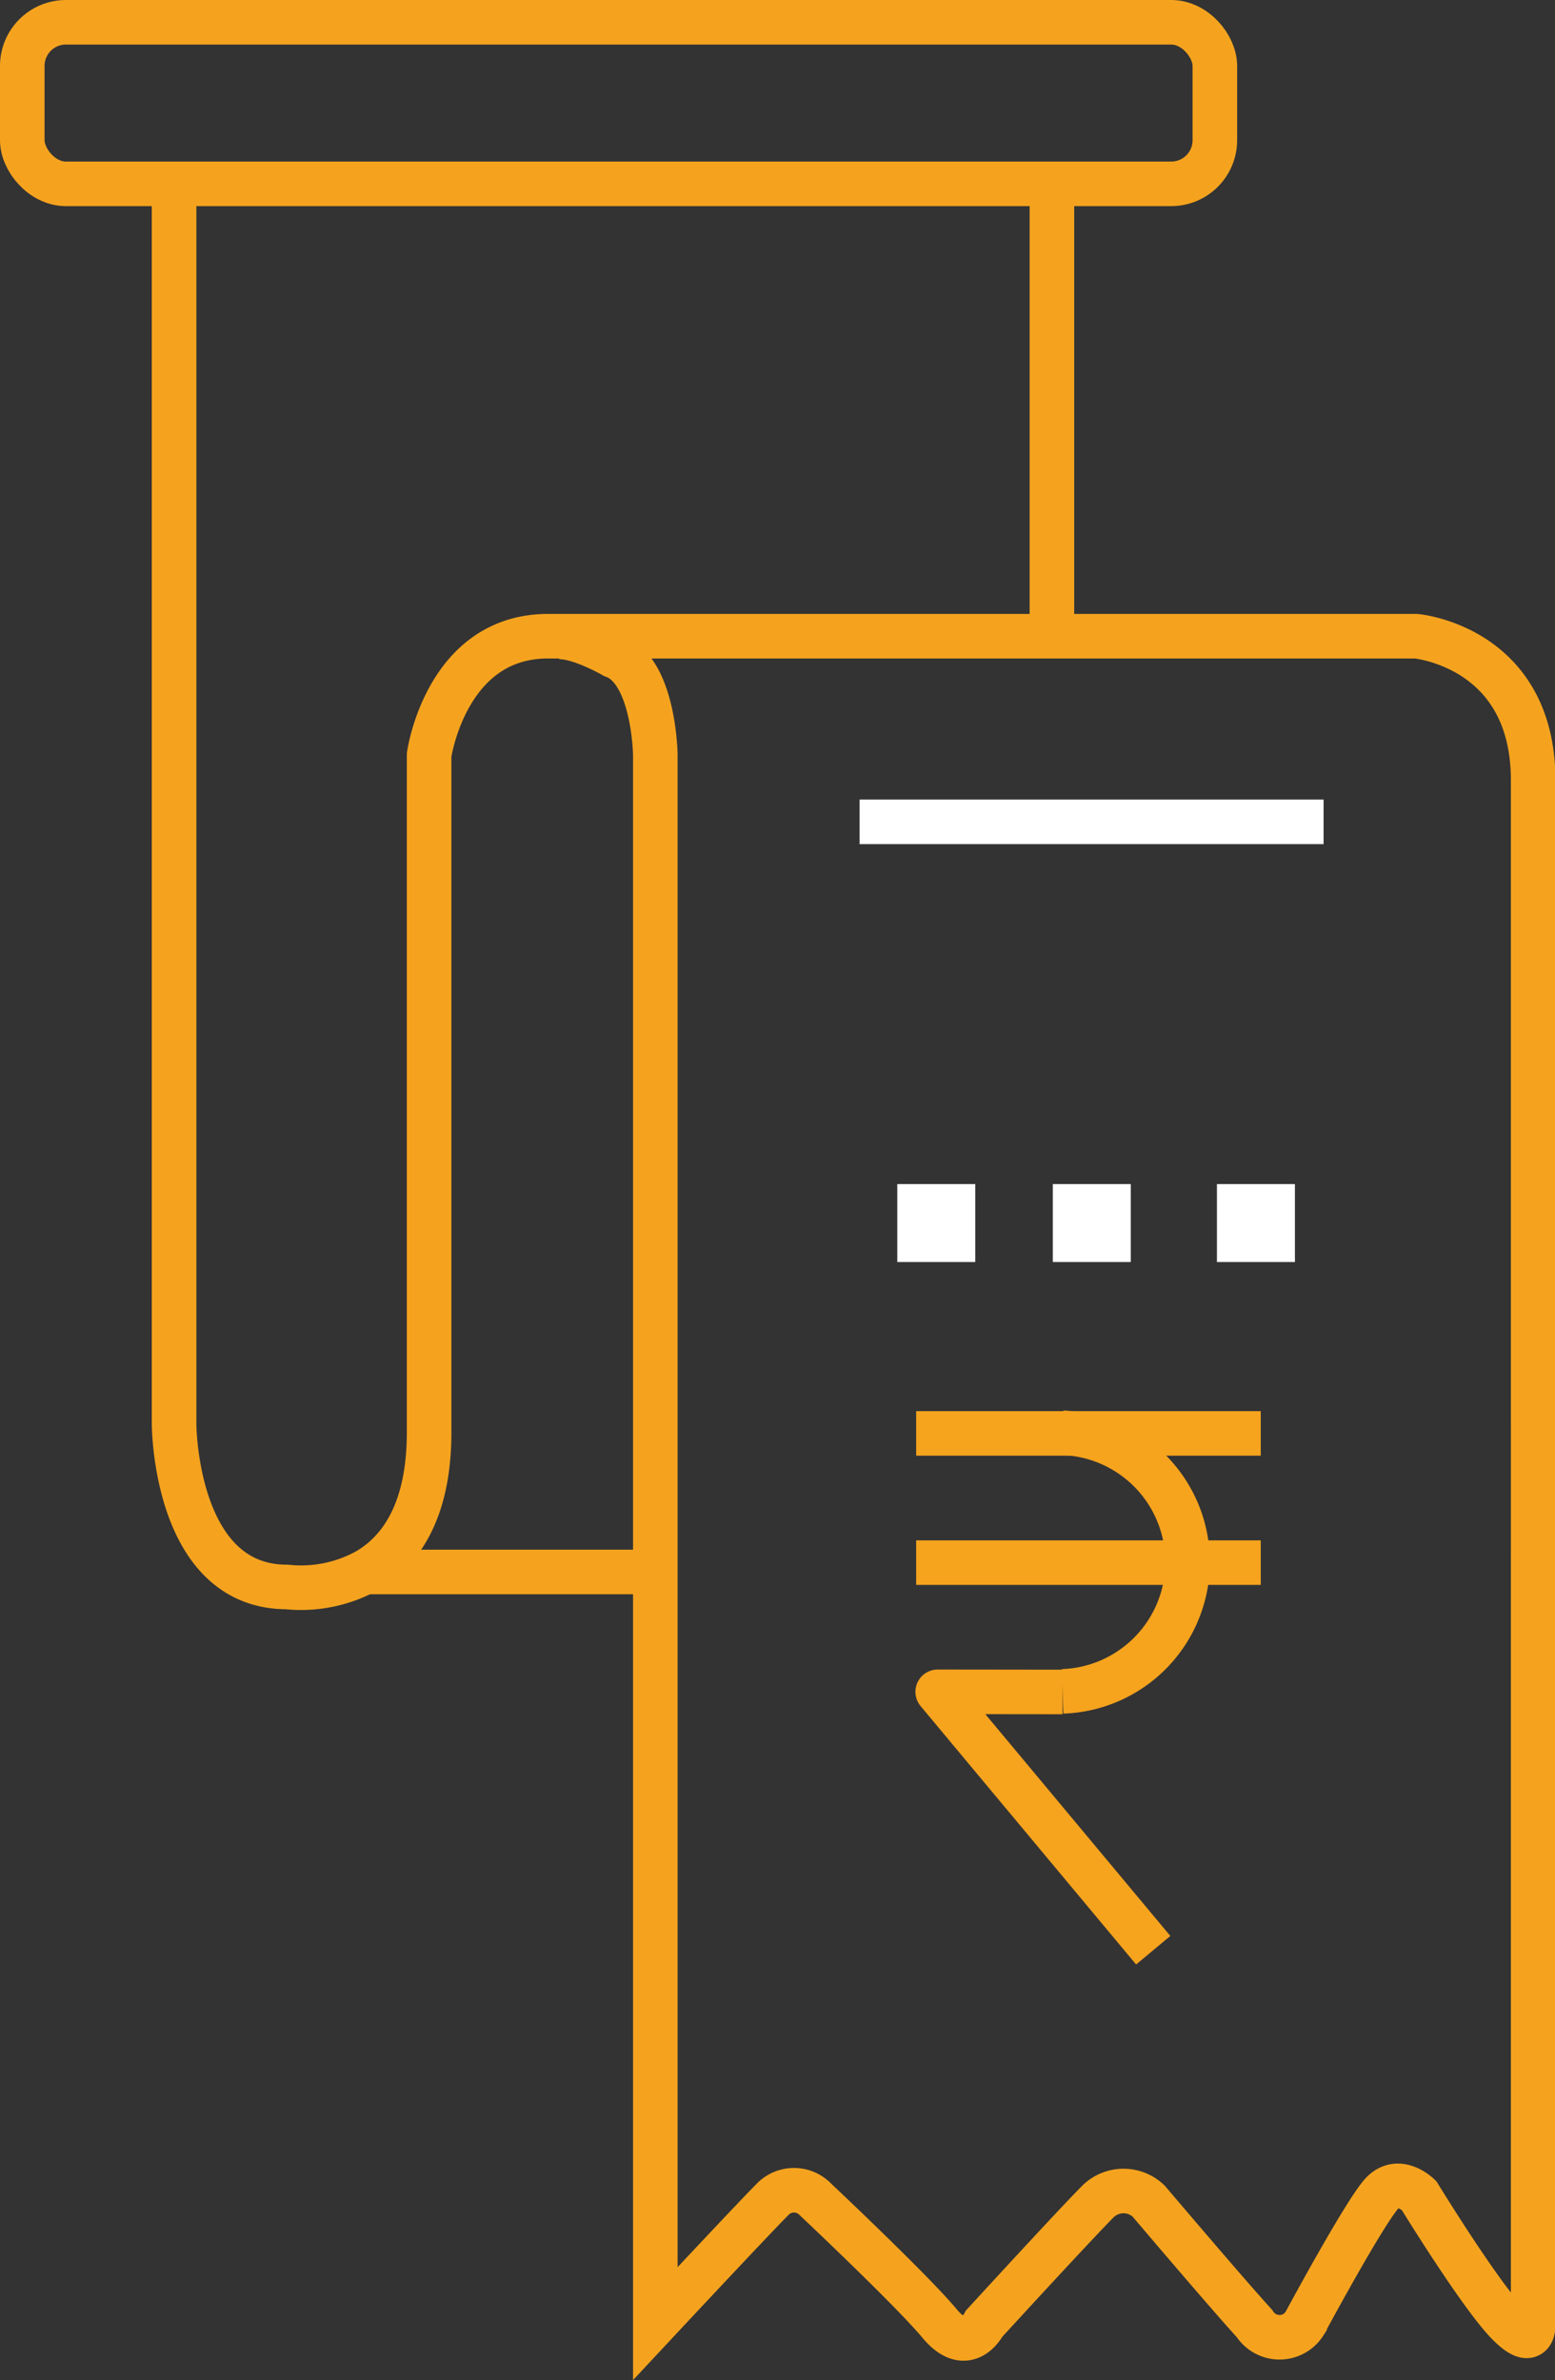 <svg xmlns="http://www.w3.org/2000/svg" viewBox="0 0 104.69 160.27"><rect x="0" y="0" width="104.69" height="160.27" fill="#333333" stroke="none"/><defs><style>.cls-1,.cls-2,.cls-4{fill:none;stroke-width:3px;}.cls-1{stroke:#f5a31e;}.cls-1,.cls-2{stroke-miterlimit:10;}.cls-2{stroke:#fff;}.cls-3{fill:#fff;}.cls-4{stroke:#f6a31d;stroke-linejoin:round;}</style></defs><title>mini_statement</title><g id="Layer_201" data-name="Layer 201"><rect class="cls-1" x="1.5" y="1.5" width="80.29" height="10.88" rx="2.94"/><path class="cls-1" d="M59.38,34.21v82.17s0,11,7.6,11a9.18,9.18,0,0,0,5.4-1.1c2.17-1.27,4.17-3.91,4.17-9.31V71.36s1.12-8,8-8H143s7.88.7,7.88,9.71V176.89s.19,2-1.69.09-6-8.63-6-8.63-1.32-1.31-2.44-.19-5.26,8.82-5.26,8.82a2,2,0,0,1-3.37,0c-1.88-2.06-7.13-8.25-7.13-8.25a2.45,2.45,0,0,0-3.38,0c-1.59,1.59-7.69,8.25-7.69,8.25s-1.13,2.25-3,0-8.35-8.35-8.35-8.35a2,2,0,0,0-2.91,0c-1.45,1.46-7.88,8.35-7.88,8.35V71.36s-.07-5.7-2.81-6.68c0,0-2.32-1.34-3.73-1.27" transform="translate(-47.66 -20.52)"/><line class="cls-1" x1="43.1" y1="105.85" x2="24.67" y2="105.85"/><line class="cls-1" x1="70.82" y1="12.29" x2="70.82" y2="42.68"/><line class="cls-2" x1="57.87" y1="55.34" x2="89.11" y2="55.34"/><line class="cls-3" x1="57.87" y1="68.57" x2="89.11" y2="68.57"/><rect class="cls-3" x="60.41" y="79.73" width="5.25" height="5.25"/><rect class="cls-3" x="70.88" y="79.73" width="5.25" height="5.25"/><rect class="cls-3" x="81.93" y="79.73" width="5.25" height="5.25"/><polyline class="cls-4" points="71.54 113.93 63.13 113.92 77.64 131.32"/><line class="cls-4" x1="61.68" y1="105.22" x2="84.88" y2="105.22"/><line class="cls-4" x1="61.68" y1="96.52" x2="84.88" y2="96.52"/><path class="cls-4" d="M119.2,117a8.71,8.71,0,0,1,0,17.41" transform="translate(-47.66 -20.52)"/></g></svg>
